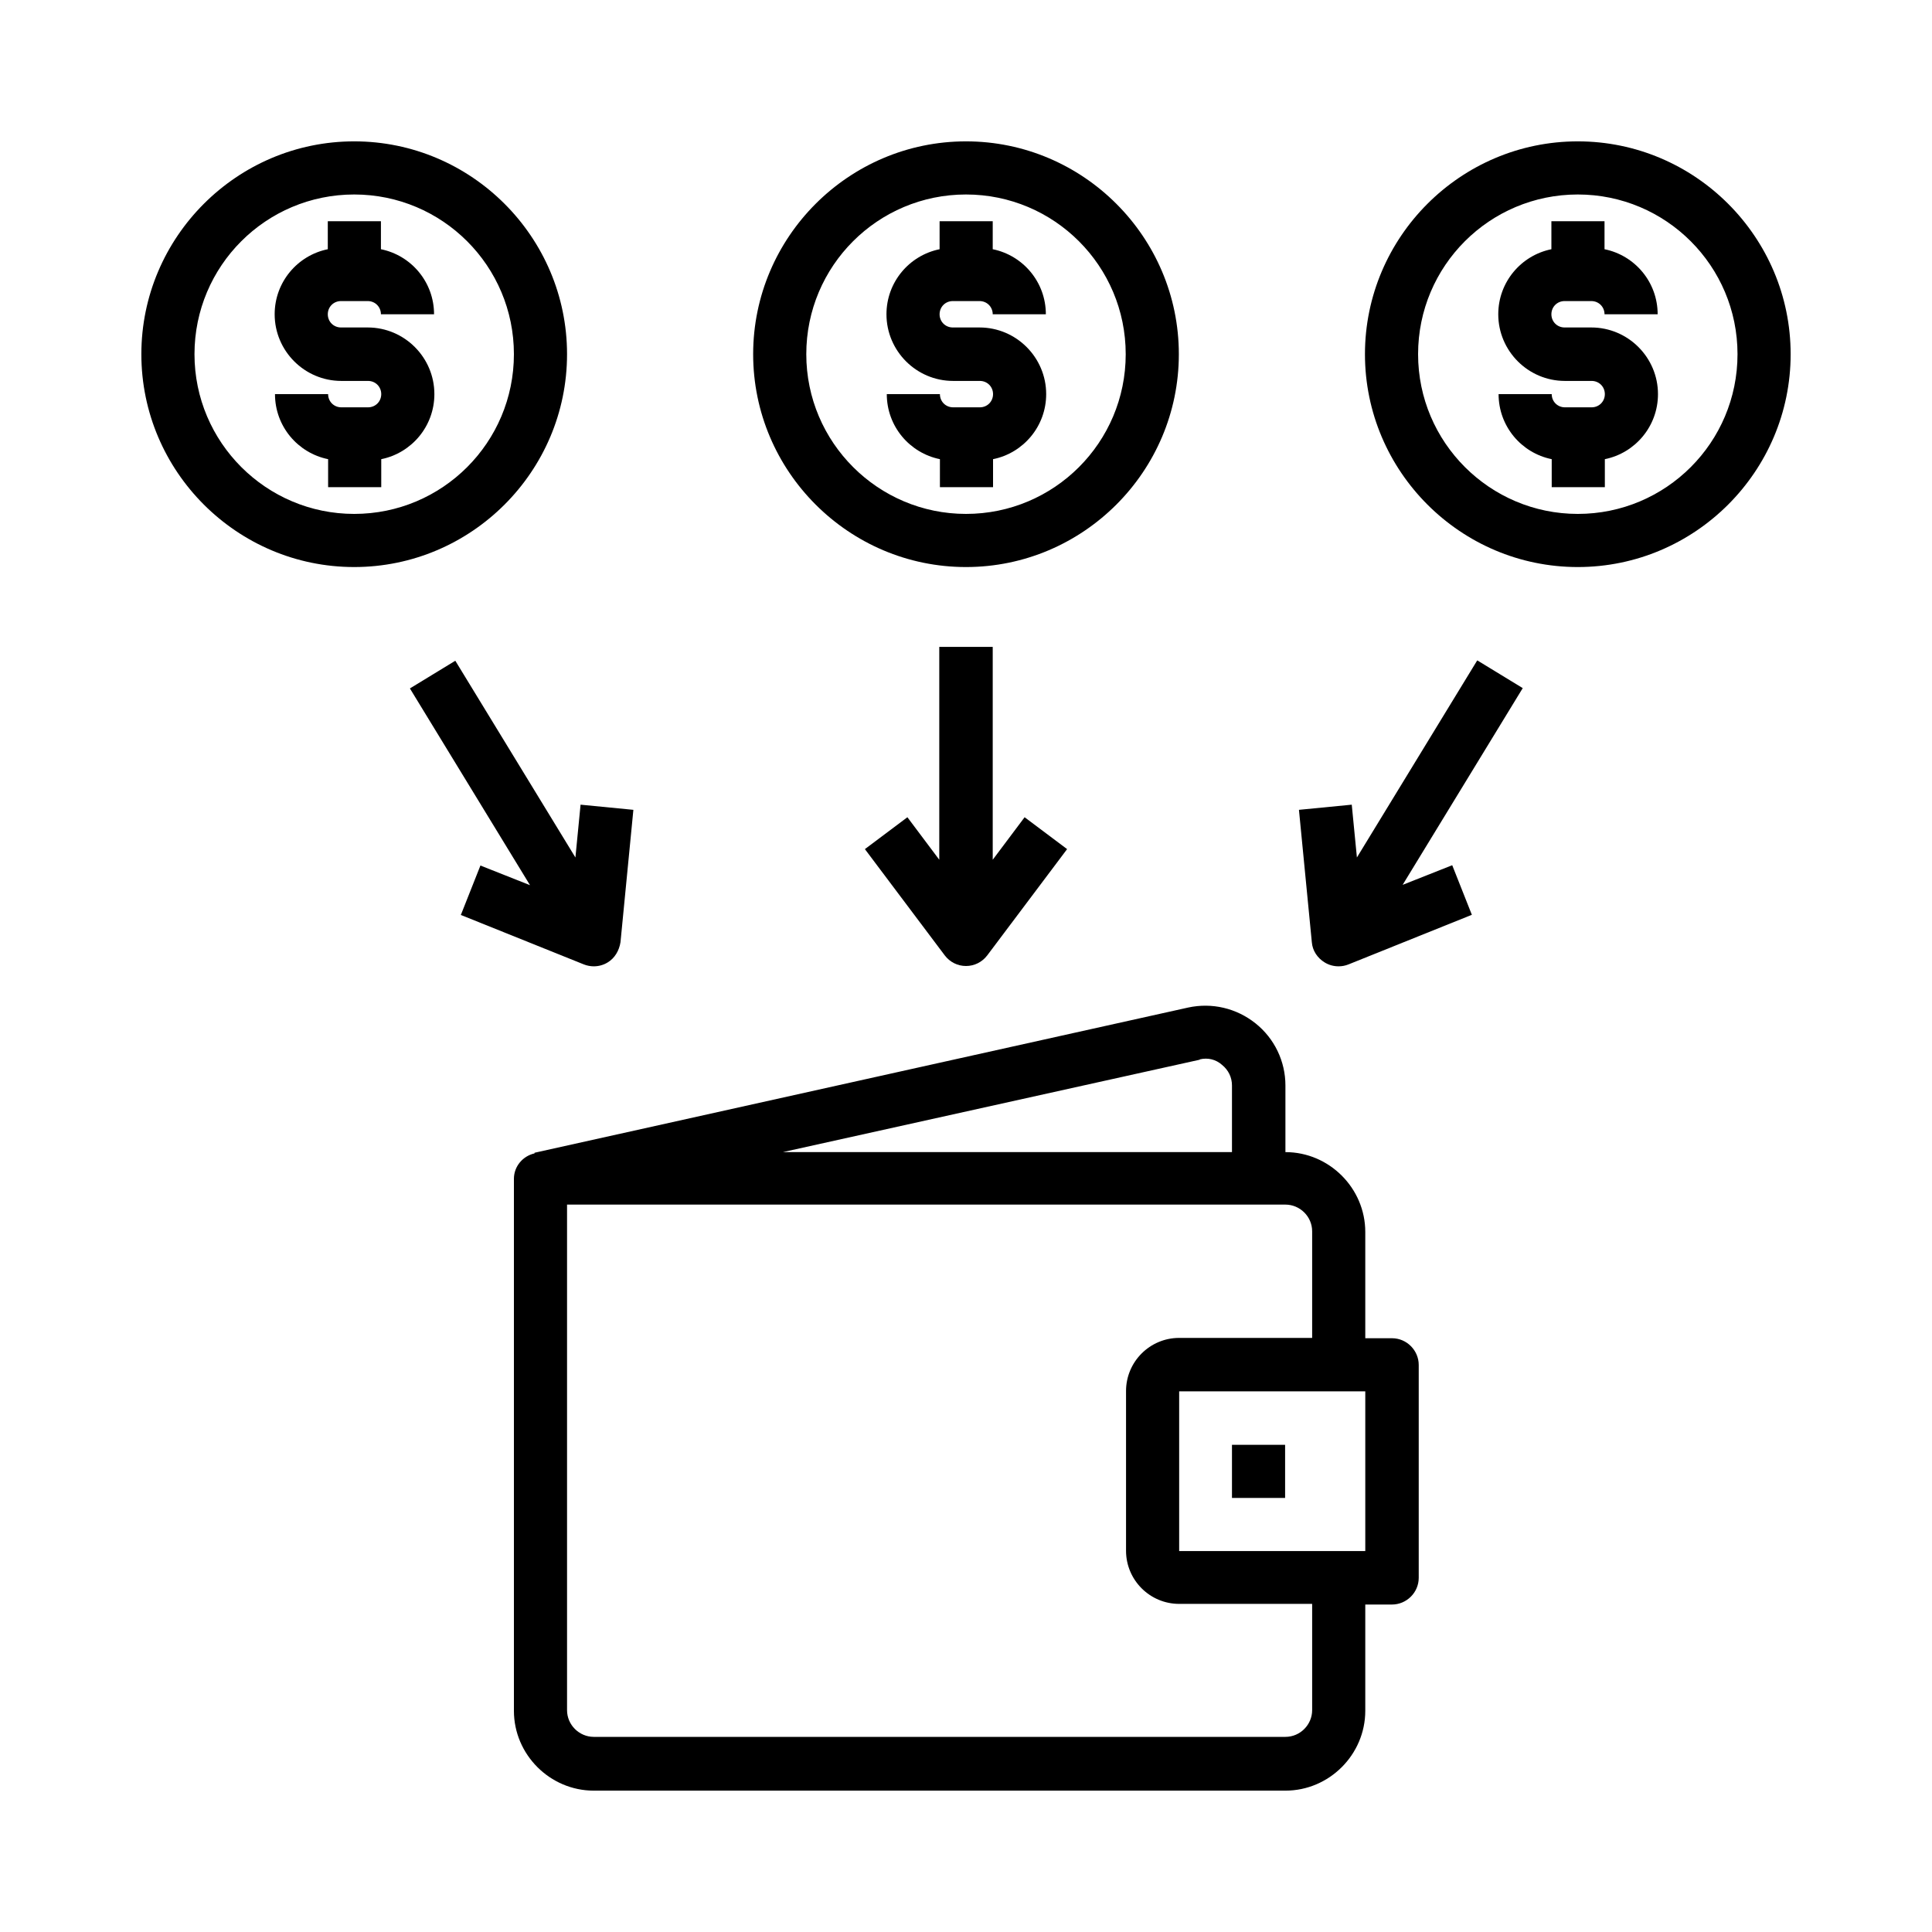 <?xml version="1.0" encoding="UTF-8"?>
<svg id="icones" xmlns="http://www.w3.org/2000/svg" version="1.1" viewBox="0 0 60 60">
  <!-- Generator: Adobe Illustrator 29.5.0, SVG Export Plug-In . SVG Version: 2.1.0 Build 137)  -->
  <path d="M30,4.39c-3.64,0-6.61,2.97-6.61,6.61s2.97,6.61,6.61,6.61,6.61-2.97,6.61-6.61-2.97-6.61-6.61-6.61ZM30,15.96c-2.73,0-4.96-2.22-4.96-4.96s2.22-4.96,4.96-4.96,4.96,2.22,4.96,4.96-2.22,4.96-4.96,4.96Z"/>
  <path d="M29.59,9.35h.83c.23,0,.41.18.41.41h1.65c0-1-.71-1.83-1.65-2.02v-.87h-1.65v.87c-.94.19-1.65,1.02-1.65,2.02,0,1.14.93,2.07,2.07,2.07h.83c.23,0,.41.18.41.41s-.18.41-.41.41h-.83c-.23,0-.41-.18-.41-.41h-1.65c0,1,.71,1.83,1.65,2.02v.87h1.65v-.87c.94-.19,1.65-1.02,1.65-2.02,0-1.14-.93-2.07-2.07-2.07h-.83c-.23,0-.41-.18-.41-.41s.18-.41.41-.41Z"/>
  <path d="M17.61,11c0-3.64-2.97-6.61-6.61-6.61s-6.61,2.97-6.61,6.61,2.97,6.61,6.61,6.61,6.61-2.97,6.61-6.61ZM11,15.96c-2.73,0-4.96-2.22-4.96-4.96s2.22-4.96,4.96-4.96,4.96,2.22,4.96,4.96-2.22,4.96-4.96,4.96Z"/>
  <path d="M10.59,9.35h.83c.23,0,.41.18.41.41h1.65c0-1-.71-1.83-1.65-2.02v-.87h-1.65v.87c-.94.19-1.65,1.02-1.65,2.02,0,1.14.93,2.07,2.07,2.07h.83c.23,0,.41.18.41.41s-.18.41-.41.41h-.83c-.23,0-.41-.18-.41-.41h-1.65c0,1,.71,1.83,1.65,2.02v.87h1.65v-.87c.94-.19,1.65-1.02,1.65-2.02,0-1.14-.93-2.07-2.07-2.07h-.83c-.23,0-.41-.18-.41-.41s.18-.41.41-.41Z"/>
  <path d="M49,4.39c-3.64,0-6.61,2.97-6.61,6.61s2.97,6.61,6.61,6.61,6.61-2.97,6.61-6.61-2.97-6.61-6.61-6.61ZM49,15.96c-2.73,0-4.96-2.22-4.96-4.96s2.22-4.96,4.96-4.96,4.96,2.22,4.96,4.96-2.22,4.96-4.96,4.96Z"/>
  <path d="M48.59,9.35h.83c.23,0,.41.18.41.41h1.65c0-1-.71-1.83-1.65-2.02v-.87h-1.65v.87c-.94.19-1.65,1.02-1.65,2.02,0,1.14.93,2.07,2.07,2.07h.83c.23,0,.41.18.41.41s-.18.41-.41.41h-.83c-.23,0-.41-.18-.41-.41h-1.65c0,1,.71,1.83,1.65,2.02v.87h1.65v-.87c.94-.19,1.65-1.02,1.65-2.02,0-1.14-.93-2.07-2.07-2.07h-.83c-.23,0-.41-.18-.41-.41s.18-.41.41-.41Z"/>
  <path d="M38.99,31.78c-.59-.47-1.35-.65-2.09-.49l-20.3,4.51v.02c-.36.08-.64.4-.64.79v16.52c0,1.36,1.12,2.48,2.48,2.48h21.48c1.36,0,2.48-1.12,2.48-2.48v-3.3h.83c.45,0,.83-.37.83-.83v-6.61c0-.45-.37-.83-.83-.83h-.83v-3.3c0-1.36-1.12-2.48-2.48-2.48v-2.07c0-.75-.34-1.46-.93-1.93h0ZM37.26,32.9c.25-.06.5,0,.69.17.2.16.31.39.31.64v2.07h-13.95l12.95-2.87h0ZM42.4,43.21v4.96h-5.78v-4.96h5.78ZM40.75,38.25v3.3h-4.13c-.91,0-1.65.74-1.65,1.65v4.96c0,.91.74,1.65,1.65,1.65h4.13v3.3c0,.45-.37.83-.83.83h-21.48c-.45,0-.83-.37-.83-.83v-15.7h22.31c.45,0,.83.37.83.83Z"/>
  <path d="M38.26,44.87h1.65v1.65h-1.65v-1.65Z"/>
  <path d="M29.17,20.09v6.61l-.99-1.32-1.32.99,2.48,3.3c.16.21.4.33.66.33s.5-.12.66-.33l2.48-3.3-1.32-.99-.99,1.32v-6.61h-1.65Z"/>
  <path d="M45.87,20.52l-3.73,6.11-.16-1.64-1.64.16.4,4.11c.02.26.17.49.4.63.13.08.28.12.43.12.11,0,.21-.02.31-.06l3.83-1.54-.61-1.54-1.54.61,3.73-6.11-1.41-.86Z"/>
  <path d="M14.3,28.41l3.83,1.54c.1.04.21.06.31.06.15,0,.3-.04.43-.12.22-.13.36-.37.4-.63l.4-4.11-1.64-.16-.16,1.64-3.73-6.11-1.41.86,3.73,6.11-1.54-.61-.61,1.54Z"/>
</svg>